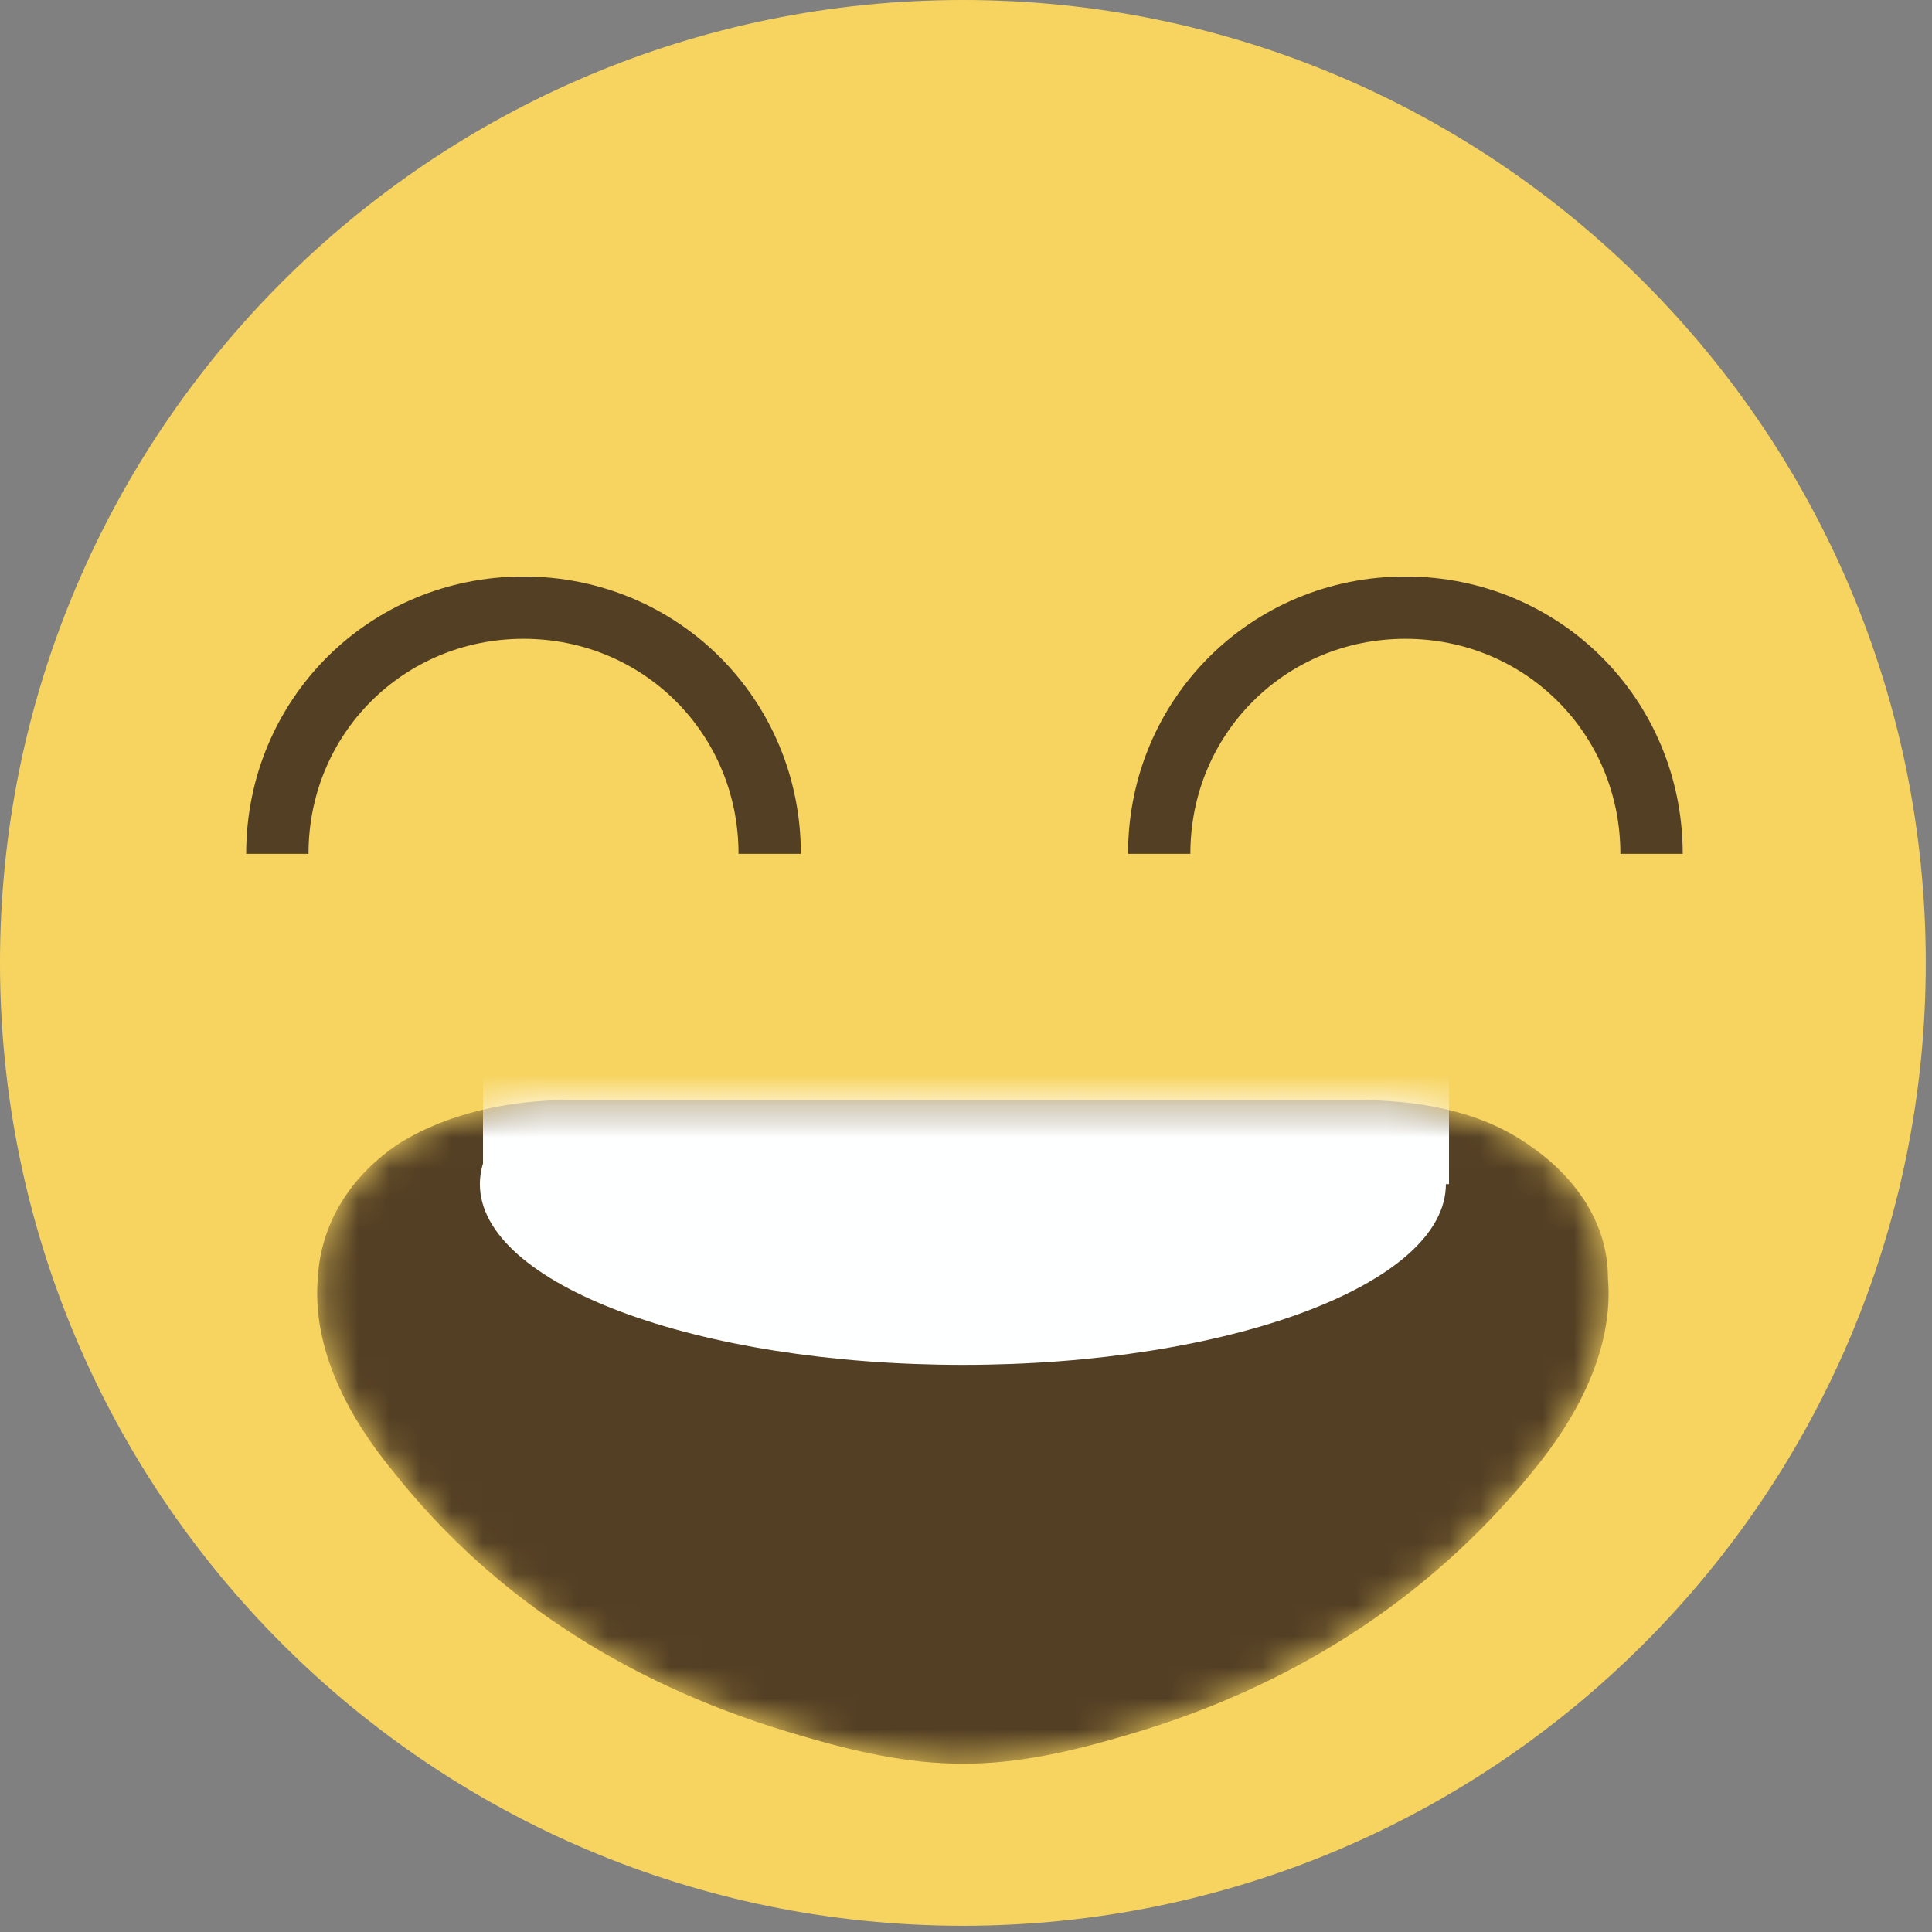 <?xml version="1.0" encoding="UTF-8"?> <svg xmlns="http://www.w3.org/2000/svg" width="62" height="62" viewBox="0 0 62 62" fill="none"><rect x="0" y="0" width="62" height="62" fill="#808080" stroke="none"/> <g clip-path="url(#clip0_88_110)"> <path d="M30.9 61.8C47.966 61.8 61.8 47.966 61.8 30.9C61.8 13.834 47.966 0 30.9 0C13.834 0 0 13.834 0 30.9C0 47.966 13.834 61.8 30.9 61.8Z" fill="#F7D460"></path> <mask id="mask0_88_110" style="mask-type:luminance" maskUnits="userSpaceOnUse" x="10" y="35" width="42" height="22"> <path d="M49 36.7C47.4 35.6 45.4 35.3 43.5 35.3C43.5 35.3 31 35.3 30.9 35.3C30.8 35.3 18.3 35.3 18.3 35.3C16.4 35.3 14.4 35.7 12.8 36.7C11.3 37.7 10.3 39.2 10.2 41C10 43.3 11.2 45.5 12.6 47.2C16 51.5 20.5 54.2 25.7 55.7C27.4 56.2 29.1 56.6 30.9 56.6C32.7 56.6 34.4 56.2 36.1 55.7C41.3 54.2 45.8 51.4 49.2 47.2C50.6 45.5 51.8 43.3 51.6 41C51.6 39.2 50.5 37.7 49 36.7Z" fill="white"></path> </mask> <g mask="url(#mask0_88_110)"> <path d="M49 36.7C47.4 35.6 45.4 35.3 43.5 35.3C43.5 35.3 31 35.3 30.9 35.3C30.8 35.3 18.3 35.3 18.3 35.3C16.4 35.3 14.4 35.7 12.8 36.7C11.3 37.7 10.3 39.2 10.2 41C10 43.3 11.2 45.5 12.6 47.2C16 51.5 20.5 54.2 25.7 55.7C27.4 56.2 29.1 56.6 30.9 56.6C32.7 56.6 34.4 56.2 36.1 55.7C41.3 54.2 45.8 51.4 49.2 47.2C50.6 45.5 51.8 43.3 51.6 41C51.6 39.2 50.5 37.7 49 36.7Z" fill="#533F24"></path> </g> <mask id="mask1_88_110" style="mask-type:luminance" maskUnits="userSpaceOnUse" x="10" y="35" width="42" height="22"> <path d="M49 36.7C47.4 35.6 45.4 35.3 43.5 35.3C43.5 35.3 31 35.3 30.9 35.3C30.8 35.3 18.3 35.3 18.3 35.3C16.4 35.3 14.4 35.7 12.8 36.7C11.3 37.7 10.3 39.2 10.2 41C10 43.3 11.2 45.5 12.6 47.2C16 51.5 20.5 54.2 25.7 55.7C27.4 56.2 29.1 56.6 30.9 56.6C32.7 56.6 34.4 56.2 36.1 55.7C41.3 54.2 45.8 51.4 49.2 47.2C50.6 45.5 51.8 43.3 51.6 41C51.6 39.2 50.5 37.7 49 36.7Z" fill="white"></path> </mask> <g mask="url(#mask1_88_110)"> <path d="M46.5 32.2H15.5V38H46.5V32.2Z" fill="#FEFFFF"></path> <path d="M30.9 43.8C39.461 43.8 46.4 41.203 46.4 38C46.4 34.797 39.461 32.2 30.9 32.2C22.34 32.2 15.4 34.797 15.4 38C15.4 41.203 22.34 43.8 30.9 43.8Z" fill="#FEFFFF"></path> </g> <path d="M24.7 27.4C24.7 23 21.2 19.5 16.8 19.5C12.4 19.5 8.9 23 8.9 27.4" stroke="#533F24" stroke-width="2" stroke-miterlimit="10"></path> <path d="M53 27.4C53 23 49.5 19.5 45.1 19.5C40.7 19.5 37.2 23 37.2 27.4" stroke="#533F24" stroke-width="2" stroke-miterlimit="10"></path> </g> <defs> <clipPath id="clip0_88_110"> <rect width="61.9" height="61.9" fill="white"></rect> </clipPath> </defs> </svg> 